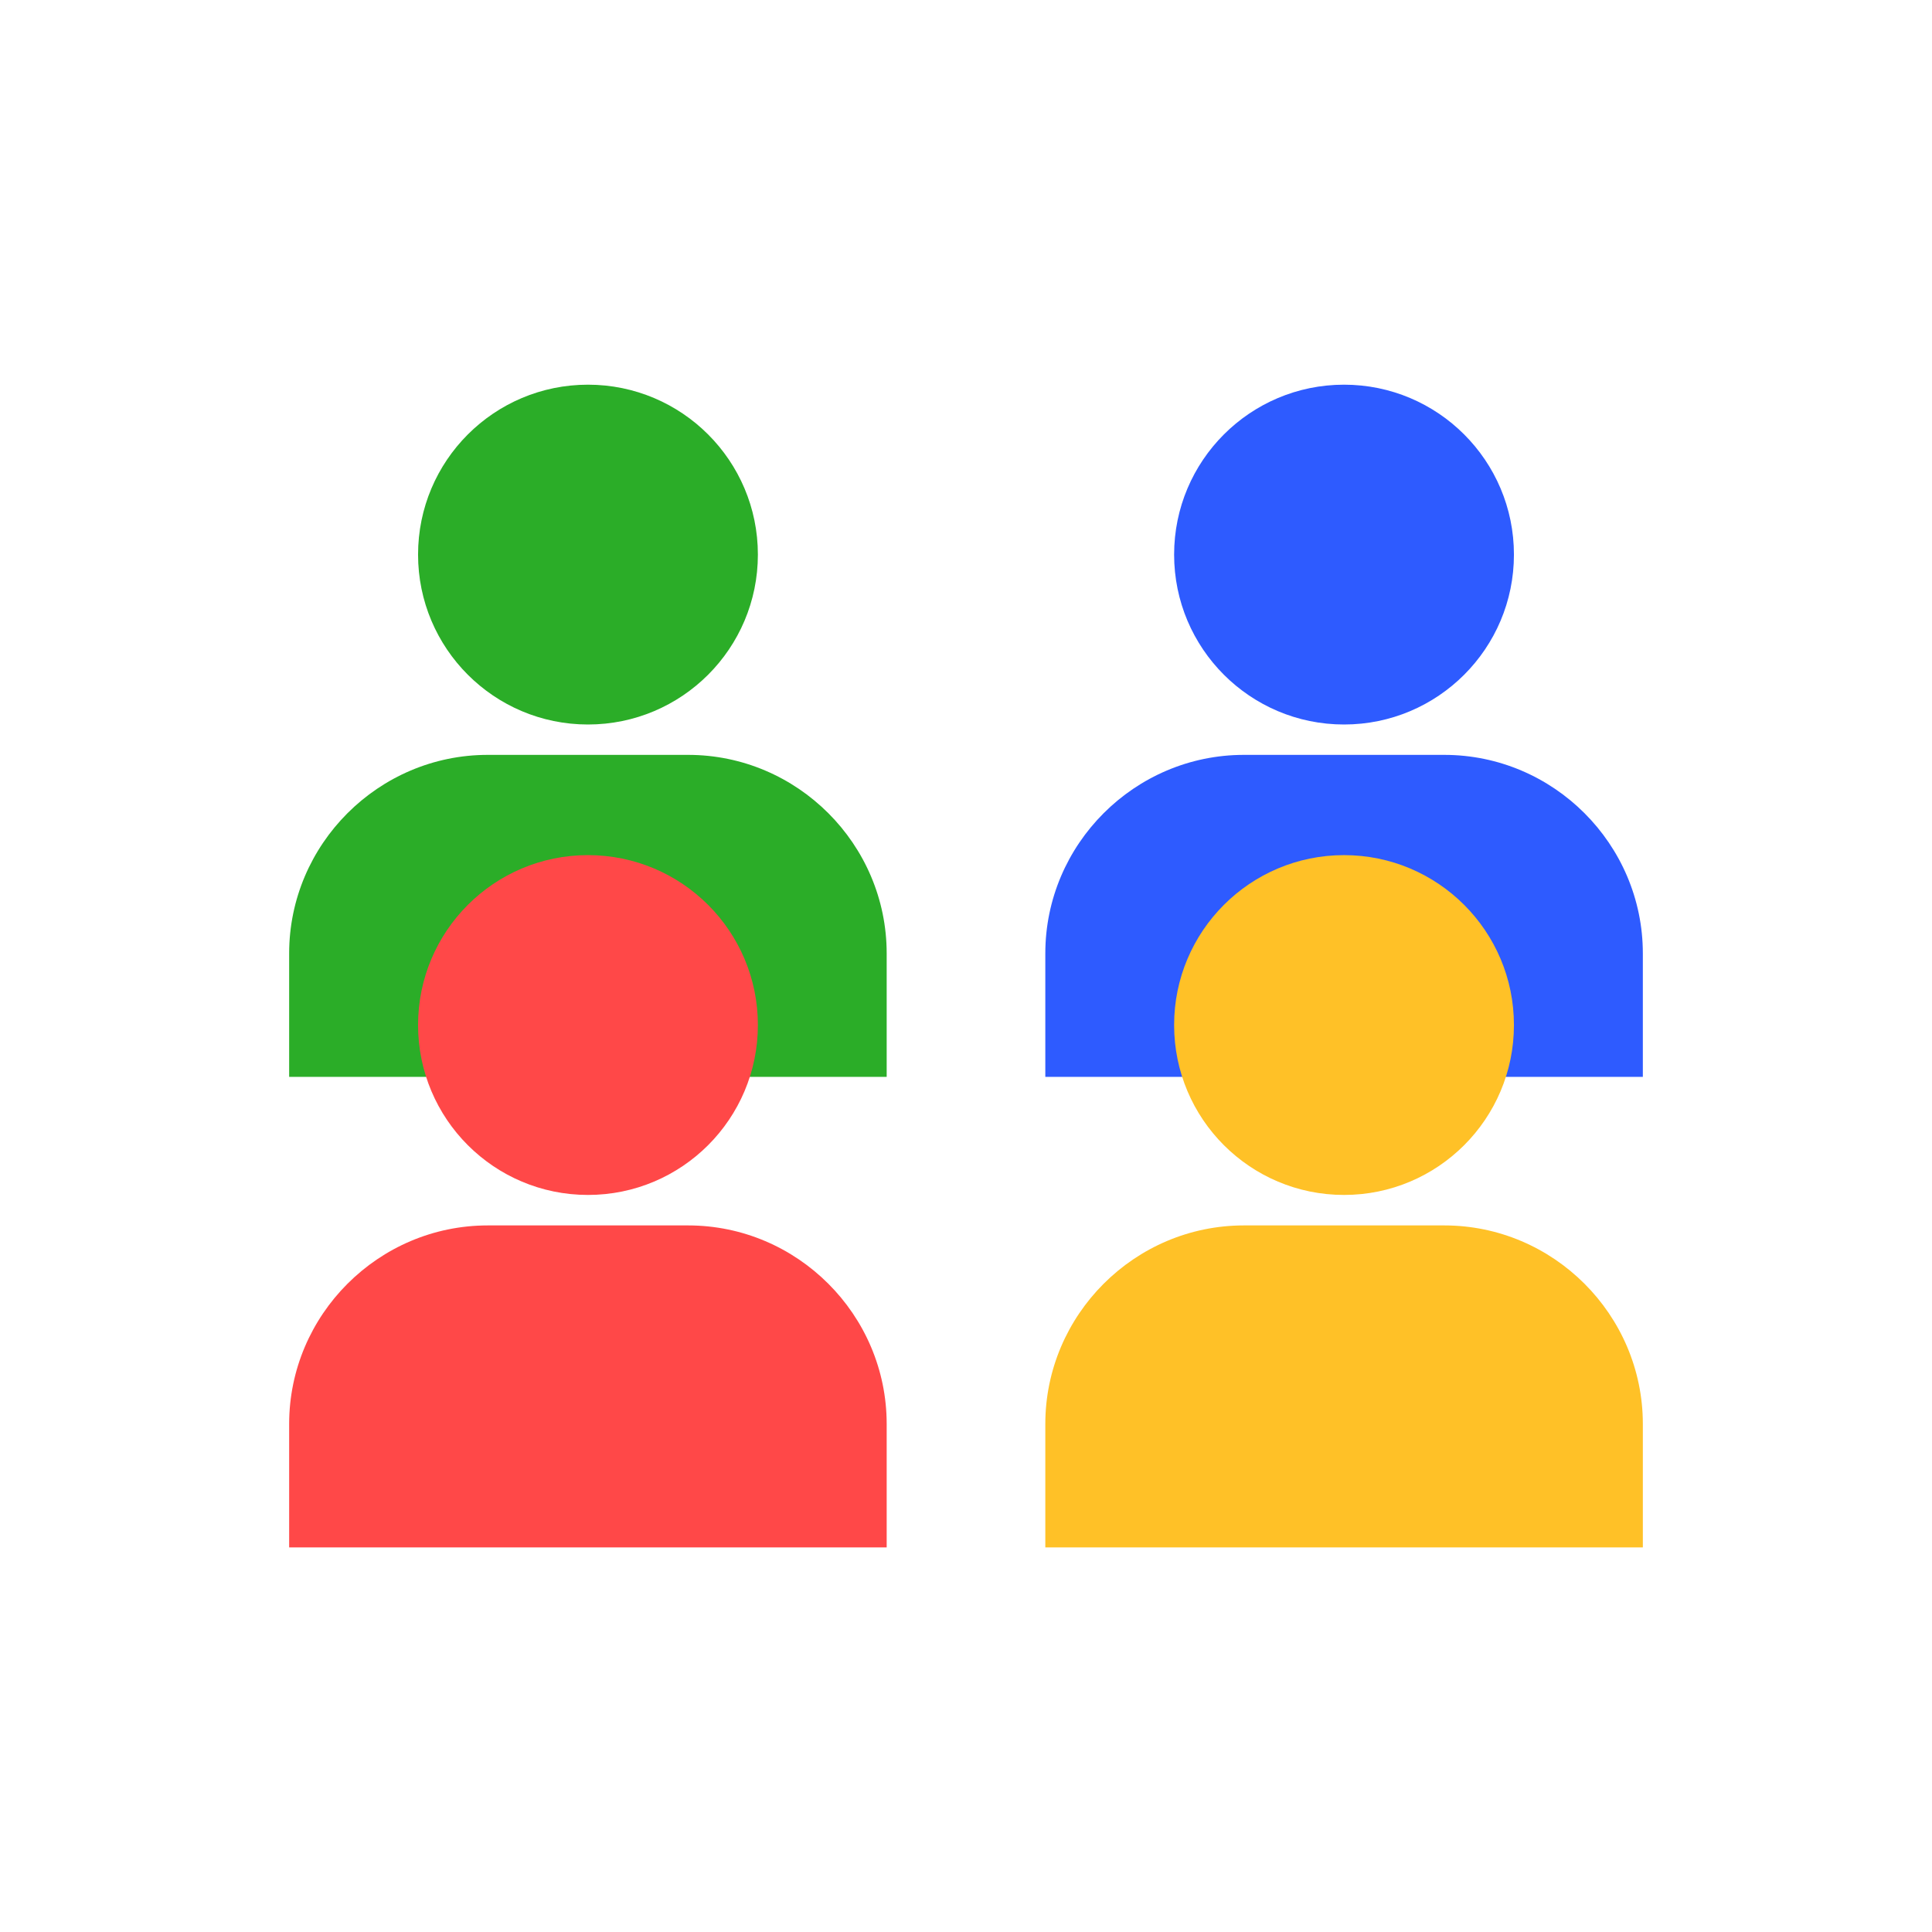 <svg xmlns="http://www.w3.org/2000/svg" id="_圖層_1" data-name="圖層 1" version="1.1" viewBox="0 0 180 180"><defs><style>.cls-1{fill:#ff4848}.cls-1,.cls-2,.cls-3,.cls-4{stroke-width:0}.cls-2{fill:#2bad28}.cls-3{fill:#ffc127}.cls-4{fill:#2e5bff}</style></defs><circle cx="54.78" cy="51.67" r="15.83" class="cls-2"/><path d="M82.61 100.33v-11.5c0-10.18-8.33-18.5-18.5-18.5H45.44c-10.17 0-18.5 8.32-18.5 18.5v11.5z" class="cls-2"/><circle cx="125.22" cy="51.67" r="15.83" class="cls-4"/><path d="M153.06 100.33v-11.5c0-10.18-8.33-18.5-18.5-18.5h-18.67c-10.17 0-18.5 8.32-18.5 18.5v11.5z" class="cls-4"/><circle cx="54.78" cy="95.5" r="15.83" class="cls-1"/><path d="M82.61 144.17v-11.5c0-10.18-8.33-18.5-18.5-18.5H45.44c-10.17 0-18.5 8.32-18.5 18.5v11.5z" class="cls-1"/><circle cx="125.22" cy="95.5" r="15.83" class="cls-3"/><path d="M153.06 144.17v-11.5c0-10.18-8.33-18.5-18.5-18.5h-18.67c-10.17 0-18.5 8.32-18.5 18.5v11.5z" class="cls-3"/></svg>